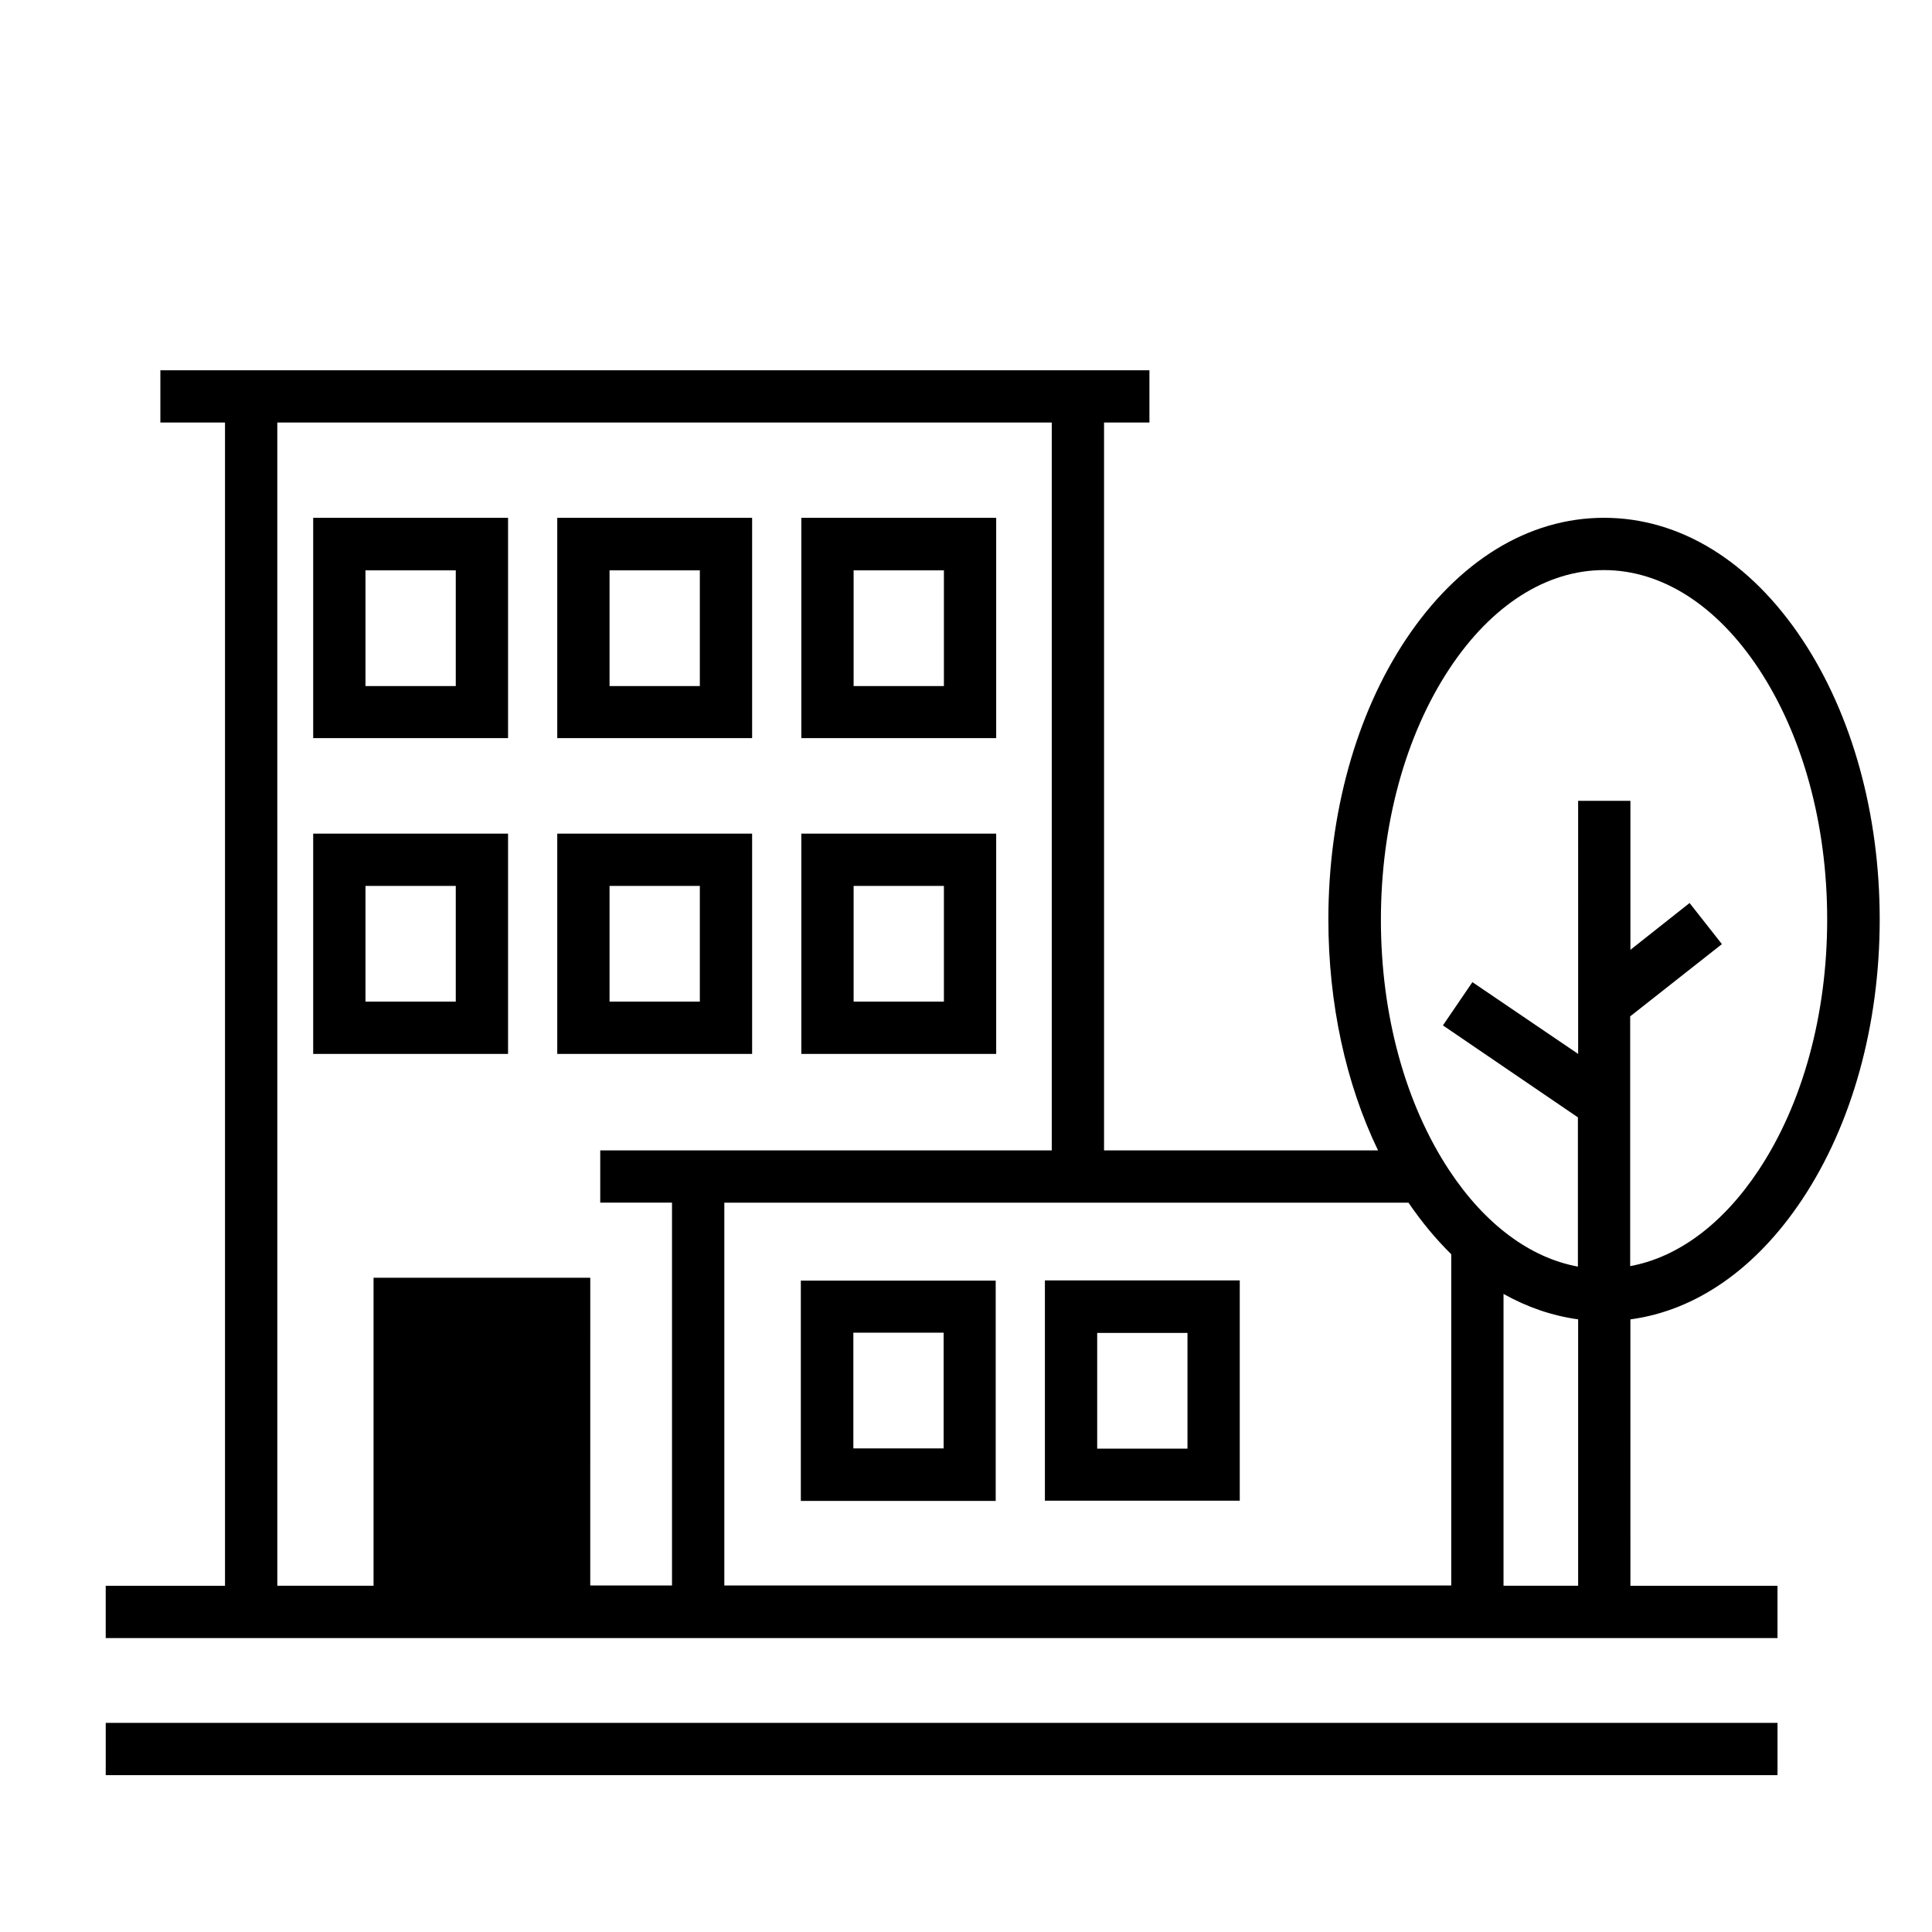 <?xml version="1.0" encoding="UTF-8"?>
<!-- Uploaded to: SVG Repo, www.svgrepo.com, Generator: SVG Repo Mixer Tools -->
<svg fill="#000000" width="800px" height="800px" version="1.1" viewBox="144 144 512 512" xmlns="http://www.w3.org/2000/svg">
 <g>
  <path d="m172.02 600.58h443.04v13.855h-443.04z"/>
  <path d="m278.64 364.92h-51.641v58.379h51.641zm-13.855 44.523h-23.93v-30.668h23.93z"/>
  <path d="m408 364.92h-51.641v58.379h51.641zm-13.855 44.523h-23.93v-30.668h23.93z"/>
  <path d="m343.32 364.92h-51.641v58.379h51.641zm-13.855 44.523h-23.93v-30.668h23.93z"/>
  <path d="m278.64 281.23h-51.641v58.379h51.641zm-13.855 44.586h-23.93v-30.668h23.93z"/>
  <path d="m408 281.23h-51.641v58.379h51.641zm-13.855 44.586h-23.93v-30.668h23.93z"/>
  <path d="m343.32 281.23h-51.641v58.379h51.641zm-13.855 44.586h-23.93v-30.668h23.93z"/>
  <path d="m407.87 541.76v-58.379h-51.641v58.379zm-37.723-44.586h23.93v30.668h-23.93z"/>
  <path d="m472.55 483.32h-51.641v58.379h51.641zm-13.855 44.586h-23.93v-30.668h23.93z"/>
  <path d="m621.61 461.84c13.227-19.902 20.531-46.289 20.531-74.188 0-27.898-7.305-54.285-20.531-74.188-13.793-20.781-32.434-32.242-52.523-32.242s-38.668 11.461-52.523 32.242c-13.227 19.902-20.531 46.289-20.531 74.188 0 22.23 4.598 43.453 13.16 61.211l-72.609 0.004v-192.89h12.027v-13.855h-262.11v13.855h17.129v308.27h-31.613v13.855h443.04v-13.855h-38.98l-0.004-70.598c17.383-2.332 33.316-13.414 45.535-31.805zm-93.457-140.69c11.148-16.816 25.695-26.07 40.934-26.07 15.242 0 29.789 9.258 40.934 26.07 11.715 17.695 18.199 41.312 18.199 66.504s-6.488 48.871-18.199 66.504c-9.445 14.234-21.348 23.051-34.008 25.379v-66.191l24.309-19.145-8.566-10.895-15.68 12.406v-39.484h-13.855l0.004 67.07-28.023-19.02-7.812 11.461 35.77 24.371v39.551c-12.66-2.332-24.562-11.148-34.008-25.379-11.715-17.695-18.199-41.312-18.199-66.504s6.488-48.934 18.203-66.629zm-10.895 141.57c3.527 5.164 7.305 9.699 11.336 13.664v87.789h-192.64v-101.45zm-299.77-206.75h205.24v192.89h-119.66v13.855h19.02v101.45h-21.664l0.004-81.551h-57.434v81.617h-25.504zm324.96 308.27v-77.336c6.297 3.527 12.91 5.793 19.773 6.738v70.598z"/>
 </g>
</svg>